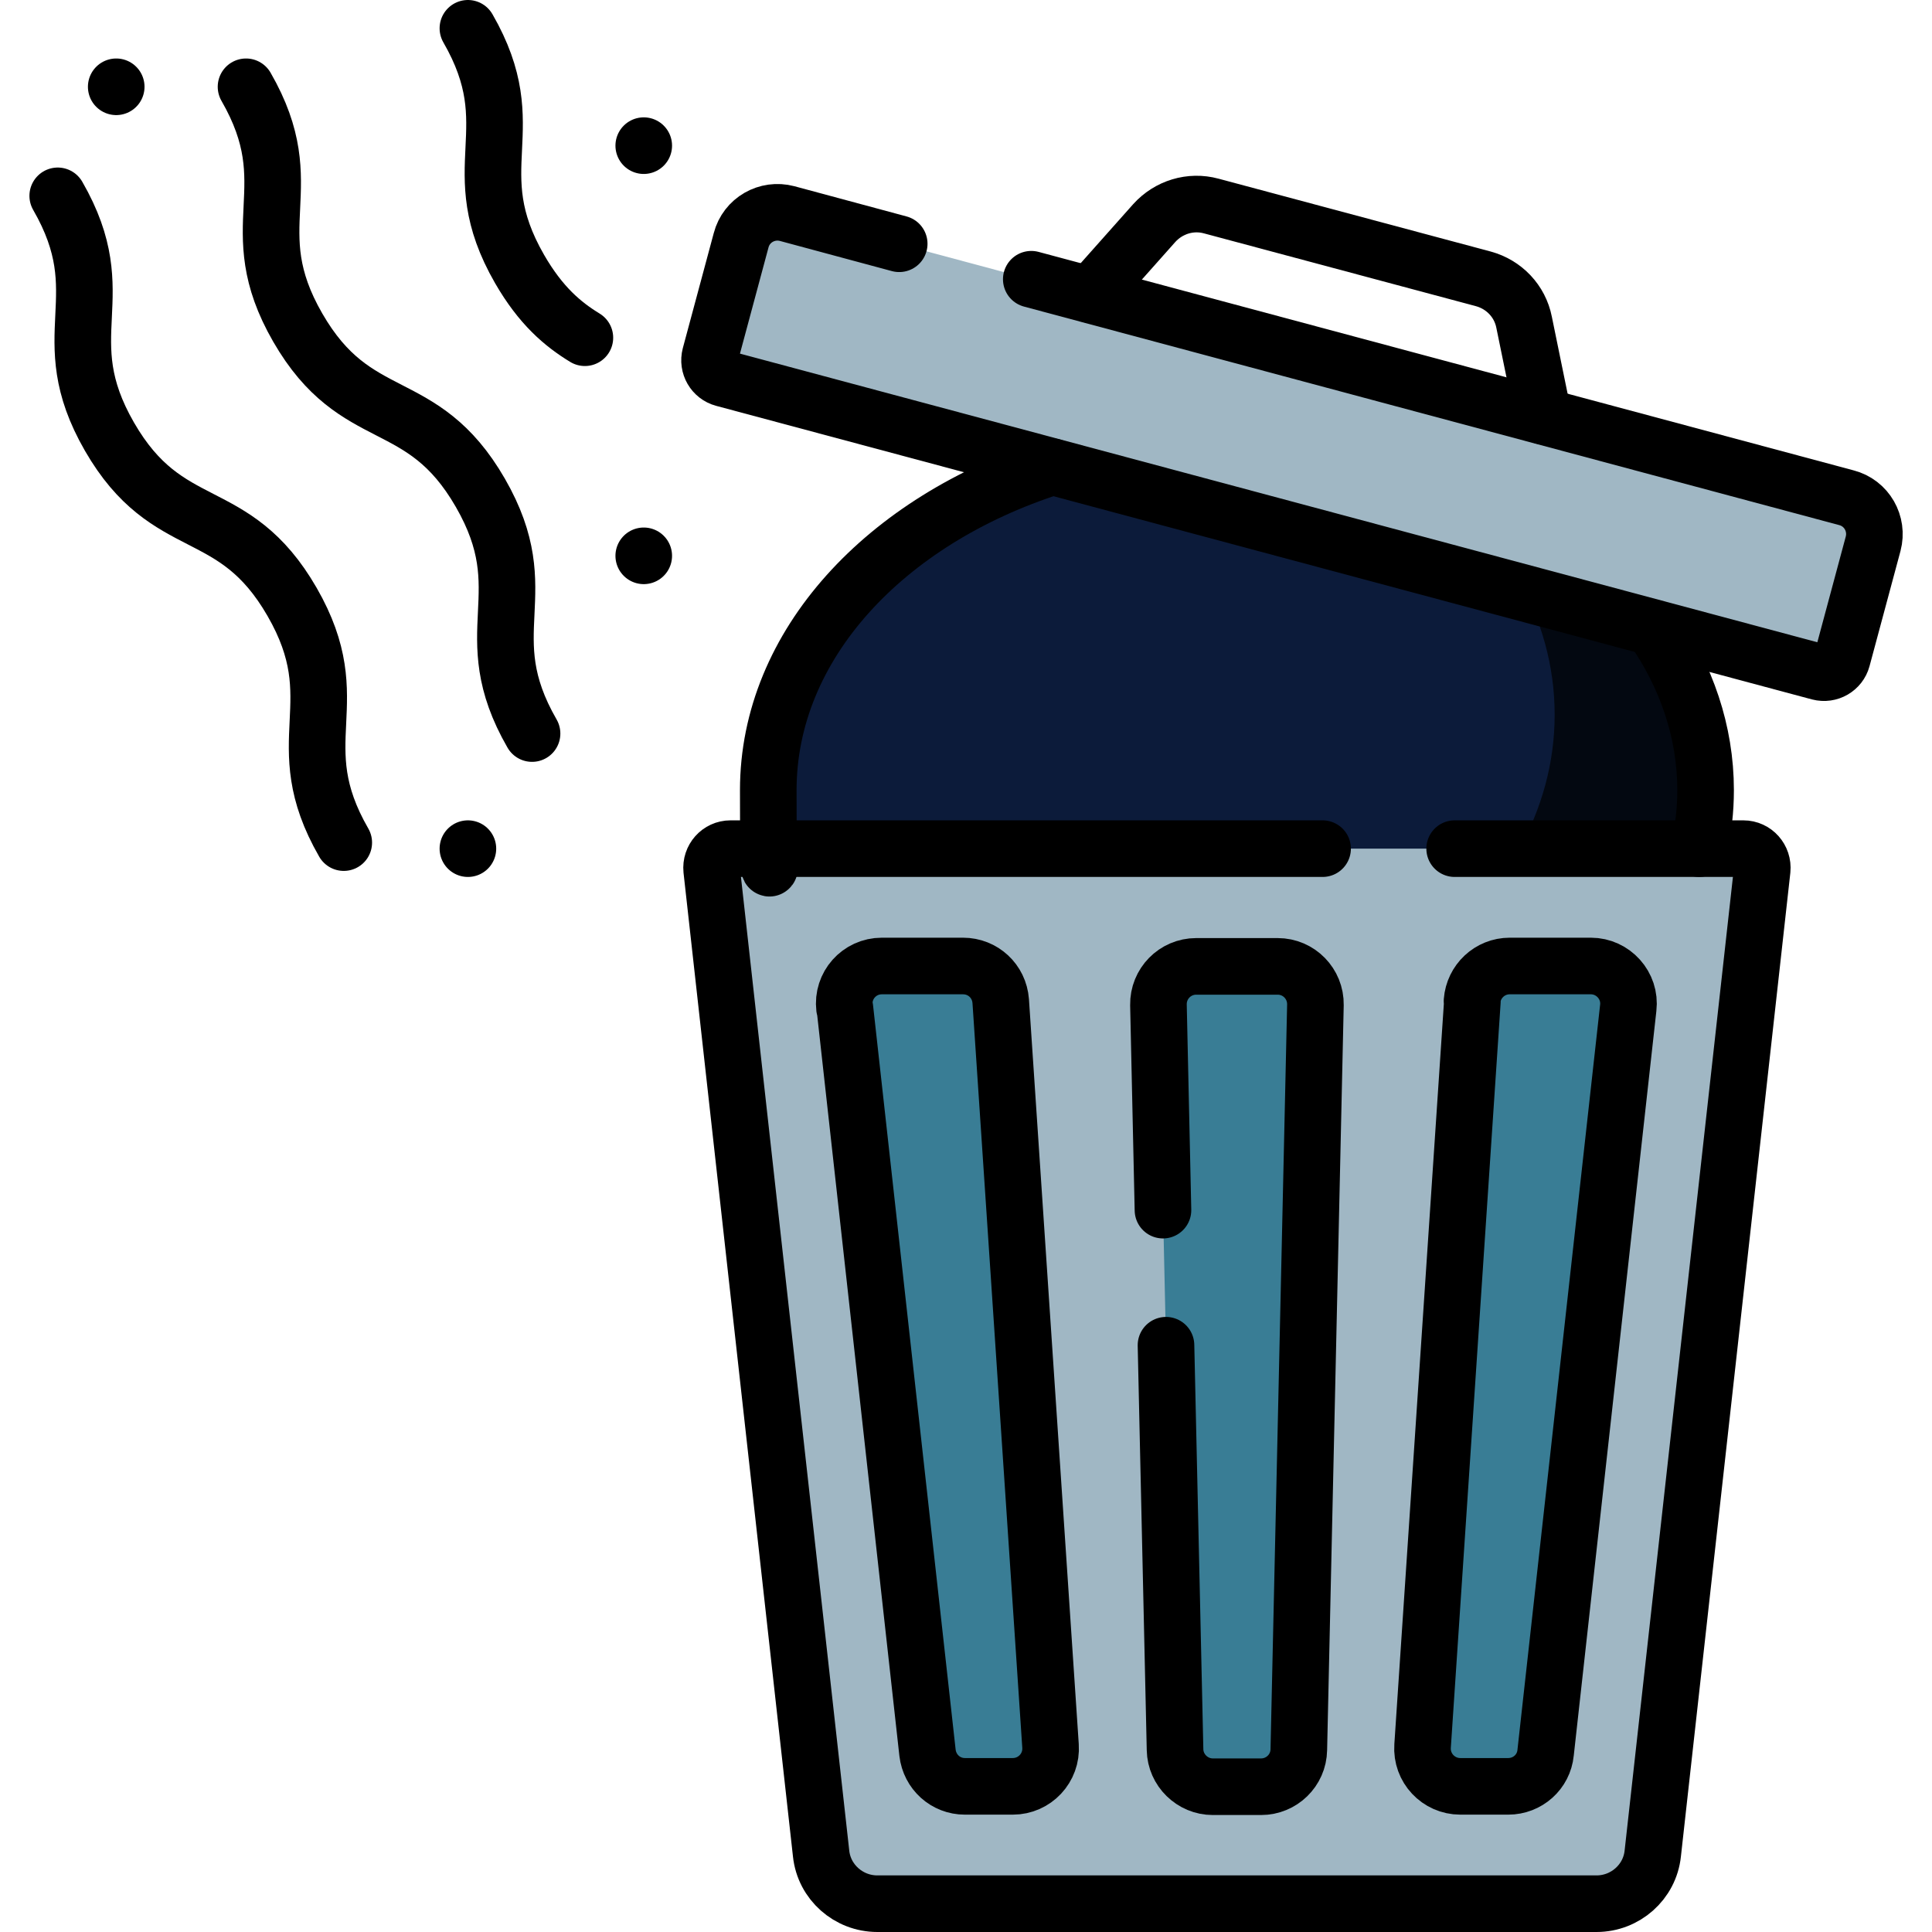 <?xml version="1.0" encoding="UTF-8"?>
<svg id="Layer_1" xmlns="http://www.w3.org/2000/svg" version="1.1" viewBox="0 0 512 512">
  <!-- Generator: Adobe Illustrator 29.6.1, SVG Export Plug-In . SVG Version: 2.1.1 Build 9)  -->
  <defs>
    <style>
      .st0 {
        fill: #030811;
      }

      .st1 {
        fill: none;
        stroke: #000;
        stroke-linecap: round;
        stroke-linejoin: round;
        stroke-width: 15px;
      }

      .st2 {
        fill: #a0b7c4;
      }

      .st3 {
        fill: #0c1b3a;
      }

      .st4 {
        fill: #397d95;
      }
    </style>
  </defs>
  <ellipse class="st3" cx="327.8" cy="209.4" rx="124.3" ry="93.2"/>
  <path class="st0" d="M375.3,123.3c22.7,16.9,36.7,40.3,36.7,66.1,0,51.5-55.6,93.2-124.2,93.2s-32.9-2.5-47.6-7.1c22.5,16.7,53.4,27.1,87.6,27.1,68.6,0,124.2-41.7,124.2-93.2,0-38.8-31.7-72.1-76.7-86.1Z"/>
  <path class="st2" d="M423.1,504.5h-190.6c-7.6,0-14.1-5.7-14.9-13.3l-29-260.7c-.3-3,2-5.6,5-5.6h268.4c3,0,5.3,2.6,5,5.6l-29,260.7c-.8,7.6-7.3,13.3-14.9,13.3Z"/>
  <path class="st2" d="M191.7,100.4l290.4,77.8c2.7.7,5.4-.9,6.1-3.5l8.2-30.5c1.4-5.3-1.7-10.8-7.1-12.2L208.6,56.7c-5.3-1.4-10.8,1.7-12.2,7.1l-8.2,30.5c-.7,2.7.9,5.4,3.5,6.1Z"/>
  <path class="st4" d="M390.2,265.3l-13.2,197.4c-.4,5.8,4.2,10.7,10,10.7h12.7c5.1,0,9.4-3.8,9.9-8.9l21.9-197.4c.7-5.9-4-11.1-9.9-11.1h-21.5c-5.3,0-9.6,4.1-10,9.3Z"/>
  <path class="st4" d="M307,266.2l4.4,197.4c.1,5.4,4.6,9.8,10,9.8h12.8c5.4,0,9.9-4.3,10-9.8l4.4-197.4c.1-5.6-4.4-10.2-10-10.2h-21.6c-5.6,0-10.1,4.6-10,10.2Z"/>
  <path class="st4" d="M223.9,267.1l21.9,197.4c.6,5.1,4.8,8.9,9.9,8.9h12.7c5.8,0,10.4-4.9,10-10.7l-13.2-197.4c-.4-5.3-4.7-9.3-10-9.3h-21.5c-6,0-10.6,5.2-9.9,11.1Z"/>
  <path class="st1" d="M385.5,224.9h76.5c3,0,5.3,2.6,5,5.6l-29,260.7c-.8,7.6-7.3,13.3-14.9,13.3h-190.6c-7.6,0-14.1-5.7-14.9-13.3l-29-260.7c-.3-3,2-5.6,5-5.6h156.9"/>
  <path class="st1" d="M238.3,64.6l-29.7-8c-5.3-1.4-10.8,1.7-12.2,7.1l-8.2,30.5c-.7,2.7.9,5.4,3.5,6.1l290.4,77.8c2.7.7,5.4-.9,6.1-3.5l8.2-30.5c1.4-5.3-1.7-10.8-7.1-12.2l-216-57.9"/>
  <path class="st1" d="M409,110.3l-5.1-24.9c-1.1-5.6-5.3-10-10.8-11.5l-72.1-19.3c-5.5-1.5-11.3.3-15.1,4.5l-16.9,19"/>
  <path class="st1" d="M390.2,265.3l-13.2,197.4c-.4,5.8,4.2,10.7,10,10.7h12.7c5.1,0,9.4-3.8,9.9-8.9l21.9-197.4c.7-5.9-4-11.1-9.9-11.1h-21.5c-5.3,0-9.6,4.1-10,9.3Z"/>
  <path class="st1" d="M309,356.5l2.4,107.2c.1,5.4,4.6,9.8,10,9.8h12.8c5.4,0,9.9-4.3,10-9.8l4.4-197.4c.1-5.6-4.4-10.2-10-10.2h-21.6c-5.6,0-10.1,4.6-10,10.2l1.2,54.4"/>
  <path class="st1" d="M223.9,267.1l21.9,197.4c.6,5.1,4.8,8.9,9.9,8.9h12.7c5.8,0,10.4-4.9,10-10.7l-13.2-197.4c-.4-5.3-4.7-9.3-10-9.3h-21.5c-6,0-10.6,5.2-9.9,11.1Z"/>
  <path class="st1" d="M15.3,51.9c15.5,26.9-1.8,36.9,13.7,63.8,15.5,26.9,32.9,16.9,48.4,43.8s-1.8,36.9,13.7,63.8"/>
  <path class="st1" d="M65.2,23c15.5,26.9-1.8,36.9,13.7,63.8,15.5,26.9,32.9,16.9,48.4,43.8,15.5,26.9-1.8,36.9,13.7,63.8"/>
  <path class="st1" d="M124,7.5c15.5,26.9-1.8,36.9,13.7,63.8,5.6,9.7,11.4,14.6,17.3,18.2"/>
  <line class="st1" x1="170.6" y1="147.3" x2="170.6" y2="147.3"/>
  <line class="st1" x1="30.8" y1="23" x2="30.8" y2="23"/>
  <line class="st1" x1="170.6" y1="38.6" x2="170.6" y2="38.6"/>
  <line class="st1" x1="124" y1="224.9" x2="124" y2="224.9"/>
  <path class="st1" d="M278.9,123.7c-44.3,14.2-75.3,47.2-75.3,85.7s.6,10.5,1.7,15.5"/>
  <path class="st1" d="M450.3,224.9c1.1-5.1,1.7-10.2,1.7-15.5,0-15.5-5.1-30.2-14-43"/>
</svg>